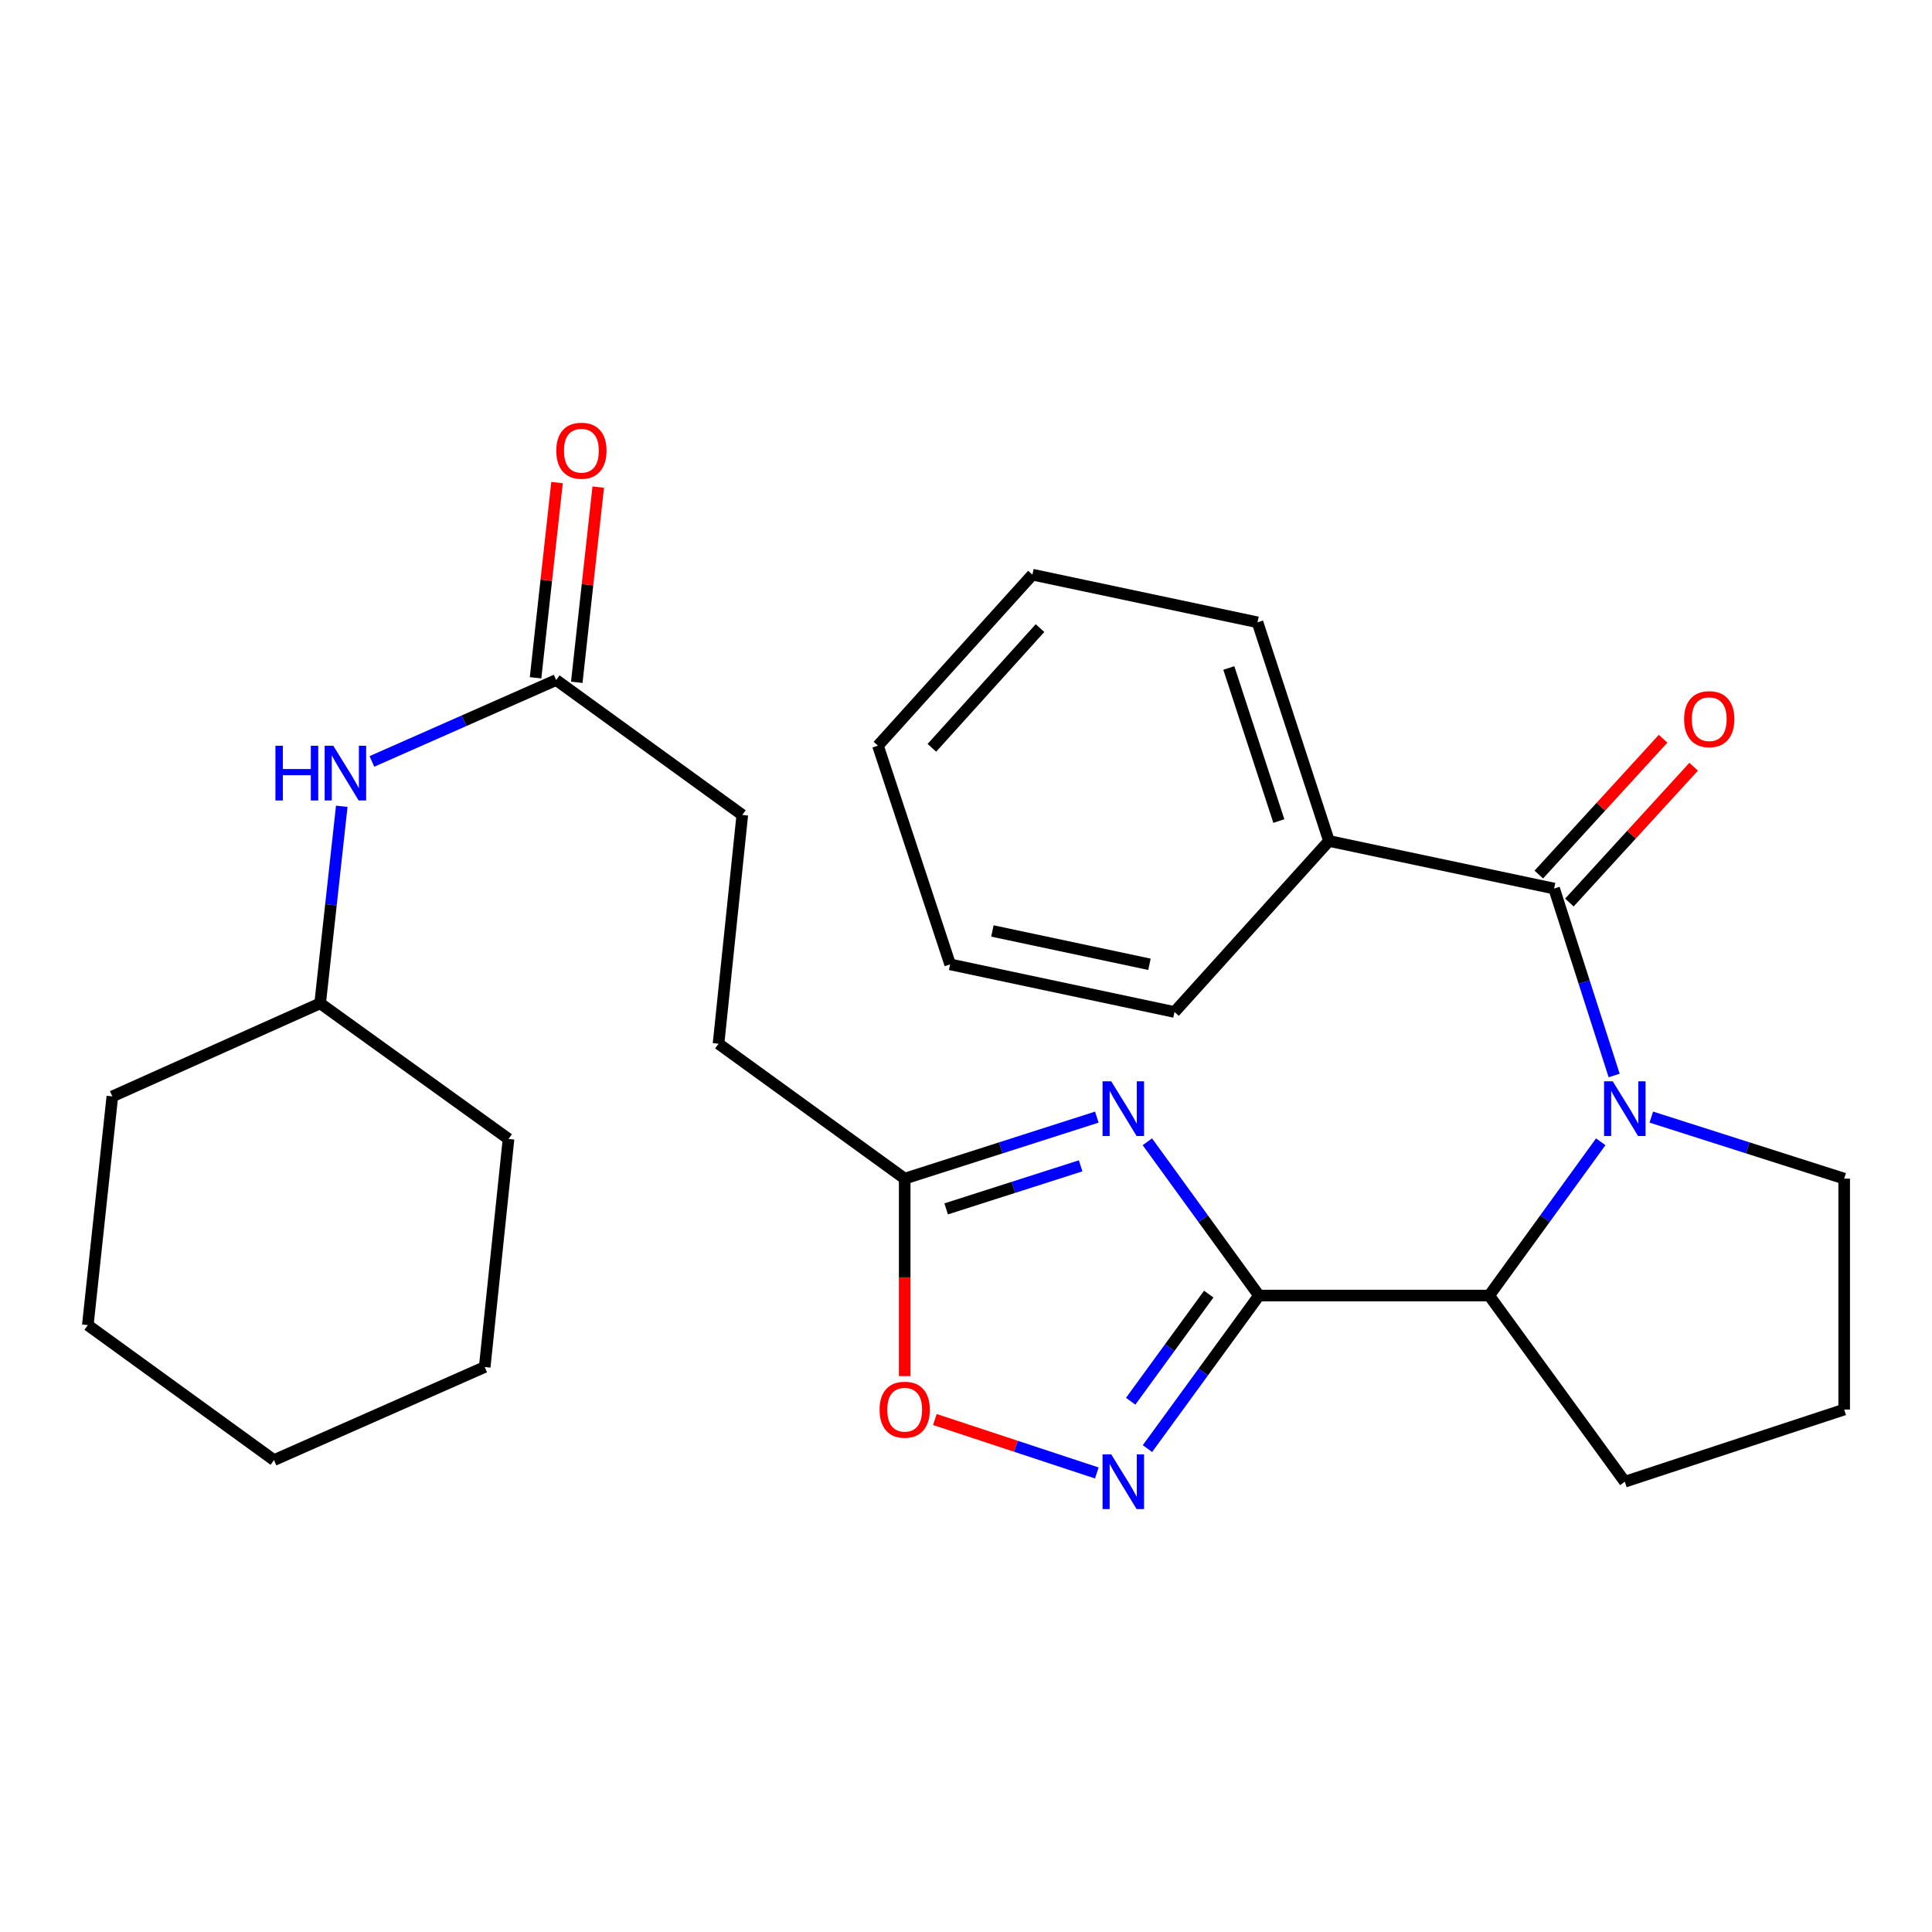 <?xml version='1.0' encoding='iso-8859-1'?>
<svg version='1.1' baseProfile='full'
              xmlns='http://www.w3.org/2000/svg'
                      xmlns:rdkit='http://www.rdkit.org/xml'
                      xmlns:xlink='http://www.w3.org/1999/xlink'
                  xml:space='preserve'
width='1000px' height='1000px' viewBox='0 0 1000 1000'>
<!-- END OF HEADER -->
<rect style='opacity:1.0;fill:#FFFFFF;stroke:none' width='1000' height='1000' x='0' y='0'> </rect>
<path class='bond-1' d='M 651.646,670.576 L 622.76,630.779' style='fill:none;fill-rule:evenodd;stroke:#000000;stroke-width:6px;stroke-linecap:butt;stroke-linejoin:miter;stroke-opacity:1' />
<path class='bond-1' d='M 622.76,630.779 L 593.873,590.982' style='fill:none;fill-rule:evenodd;stroke:#0000FF;stroke-width:6px;stroke-linecap:butt;stroke-linejoin:miter;stroke-opacity:1' />
<path class='bond-2' d='M 651.646,670.576 L 622.781,710.187' style='fill:none;fill-rule:evenodd;stroke:#000000;stroke-width:6px;stroke-linecap:butt;stroke-linejoin:miter;stroke-opacity:1' />
<path class='bond-2' d='M 622.781,710.187 L 593.916,749.797' style='fill:none;fill-rule:evenodd;stroke:#0000FF;stroke-width:6px;stroke-linecap:butt;stroke-linejoin:miter;stroke-opacity:1' />
<path class='bond-2' d='M 625.647,669.823 L 605.441,697.55' style='fill:none;fill-rule:evenodd;stroke:#000000;stroke-width:6px;stroke-linecap:butt;stroke-linejoin:miter;stroke-opacity:1' />
<path class='bond-2' d='M 605.441,697.55 L 585.236,725.278' style='fill:none;fill-rule:evenodd;stroke:#0000FF;stroke-width:6px;stroke-linecap:butt;stroke-linejoin:miter;stroke-opacity:1' />
<path class='bond-4' d='M 651.646,670.576 L 770.799,670.576' style='fill:none;fill-rule:evenodd;stroke:#000000;stroke-width:6px;stroke-linecap:butt;stroke-linejoin:miter;stroke-opacity:1' />
<path class='bond-0' d='M 828.553,590.982 L 799.676,630.779' style='fill:none;fill-rule:evenodd;stroke:#0000FF;stroke-width:6px;stroke-linecap:butt;stroke-linejoin:miter;stroke-opacity:1' />
<path class='bond-0' d='M 799.676,630.779 L 770.799,670.576' style='fill:none;fill-rule:evenodd;stroke:#000000;stroke-width:6px;stroke-linecap:butt;stroke-linejoin:miter;stroke-opacity:1' />
<path class='bond-3' d='M 835.486,556.682 L 819.944,508.298' style='fill:none;fill-rule:evenodd;stroke:#0000FF;stroke-width:6px;stroke-linecap:butt;stroke-linejoin:miter;stroke-opacity:1' />
<path class='bond-3' d='M 819.944,508.298 L 804.401,459.914' style='fill:none;fill-rule:evenodd;stroke:#000000;stroke-width:6px;stroke-linecap:butt;stroke-linejoin:miter;stroke-opacity:1' />
<path class='bond-12' d='M 854.715,578.211 L 904.63,594.135' style='fill:none;fill-rule:evenodd;stroke:#0000FF;stroke-width:6px;stroke-linecap:butt;stroke-linejoin:miter;stroke-opacity:1' />
<path class='bond-12' d='M 904.63,594.135 L 954.545,610.059' style='fill:none;fill-rule:evenodd;stroke:#000000;stroke-width:6px;stroke-linecap:butt;stroke-linejoin:miter;stroke-opacity:1' />
<path class='bond-5' d='M 567.715,578.223 L 517.992,594.141' style='fill:none;fill-rule:evenodd;stroke:#0000FF;stroke-width:6px;stroke-linecap:butt;stroke-linejoin:miter;stroke-opacity:1' />
<path class='bond-5' d='M 517.992,594.141 L 468.269,610.059' style='fill:none;fill-rule:evenodd;stroke:#000000;stroke-width:6px;stroke-linecap:butt;stroke-linejoin:miter;stroke-opacity:1' />
<path class='bond-5' d='M 559.34,603.433 L 524.534,614.575' style='fill:none;fill-rule:evenodd;stroke:#0000FF;stroke-width:6px;stroke-linecap:butt;stroke-linejoin:miter;stroke-opacity:1' />
<path class='bond-5' d='M 524.534,614.575 L 489.728,625.718' style='fill:none;fill-rule:evenodd;stroke:#000000;stroke-width:6px;stroke-linecap:butt;stroke-linejoin:miter;stroke-opacity:1' />
<path class='bond-6' d='M 567.706,762.409 L 525.797,748.573' style='fill:none;fill-rule:evenodd;stroke:#0000FF;stroke-width:6px;stroke-linecap:butt;stroke-linejoin:miter;stroke-opacity:1' />
<path class='bond-6' d='M 525.797,748.573 L 483.887,734.737' style='fill:none;fill-rule:evenodd;stroke:#FF0000;stroke-width:6px;stroke-linecap:butt;stroke-linejoin:miter;stroke-opacity:1' />
<path class='bond-8' d='M 812.316,467.156 L 844.476,432.008' style='fill:none;fill-rule:evenodd;stroke:#000000;stroke-width:6px;stroke-linecap:butt;stroke-linejoin:miter;stroke-opacity:1' />
<path class='bond-8' d='M 844.476,432.008 L 876.635,396.859' style='fill:none;fill-rule:evenodd;stroke:#FF0000;stroke-width:6px;stroke-linecap:butt;stroke-linejoin:miter;stroke-opacity:1' />
<path class='bond-8' d='M 796.486,452.672 L 828.646,417.524' style='fill:none;fill-rule:evenodd;stroke:#000000;stroke-width:6px;stroke-linecap:butt;stroke-linejoin:miter;stroke-opacity:1' />
<path class='bond-8' d='M 828.646,417.524 L 860.806,382.375' style='fill:none;fill-rule:evenodd;stroke:#FF0000;stroke-width:6px;stroke-linecap:butt;stroke-linejoin:miter;stroke-opacity:1' />
<path class='bond-10' d='M 804.401,459.914 L 687.871,435.288' style='fill:none;fill-rule:evenodd;stroke:#000000;stroke-width:6px;stroke-linecap:butt;stroke-linejoin:miter;stroke-opacity:1' />
<path class='bond-16' d='M 770.799,670.576 L 840.996,766.938' style='fill:none;fill-rule:evenodd;stroke:#000000;stroke-width:6px;stroke-linecap:butt;stroke-linejoin:miter;stroke-opacity:1' />
<path class='bond-13' d='M 468.269,610.059 L 371.908,540.231' style='fill:none;fill-rule:evenodd;stroke:#000000;stroke-width:6px;stroke-linecap:butt;stroke-linejoin:miter;stroke-opacity:1' />
<path class='bond-28' d='M 468.269,610.059 L 468.269,661.165' style='fill:none;fill-rule:evenodd;stroke:#000000;stroke-width:6px;stroke-linecap:butt;stroke-linejoin:miter;stroke-opacity:1' />
<path class='bond-28' d='M 468.269,661.165 L 468.269,712.272' style='fill:none;fill-rule:evenodd;stroke:#FF0000;stroke-width:6px;stroke-linecap:butt;stroke-linejoin:miter;stroke-opacity:1' />
<path class='bond-7' d='M 287.872,351.991 L 384.209,421.818' style='fill:none;fill-rule:evenodd;stroke:#000000;stroke-width:6px;stroke-linecap:butt;stroke-linejoin:miter;stroke-opacity:1' />
<path class='bond-9' d='M 287.872,351.991 L 240.186,373.051' style='fill:none;fill-rule:evenodd;stroke:#000000;stroke-width:6px;stroke-linecap:butt;stroke-linejoin:miter;stroke-opacity:1' />
<path class='bond-9' d='M 240.186,373.051 L 192.501,394.111' style='fill:none;fill-rule:evenodd;stroke:#0000FF;stroke-width:6px;stroke-linecap:butt;stroke-linejoin:miter;stroke-opacity:1' />
<path class='bond-11' d='M 298.535,353.163 L 304.092,302.646' style='fill:none;fill-rule:evenodd;stroke:#000000;stroke-width:6px;stroke-linecap:butt;stroke-linejoin:miter;stroke-opacity:1' />
<path class='bond-11' d='M 304.092,302.646 L 309.648,252.128' style='fill:none;fill-rule:evenodd;stroke:#FF0000;stroke-width:6px;stroke-linecap:butt;stroke-linejoin:miter;stroke-opacity:1' />
<path class='bond-11' d='M 277.208,350.818 L 282.764,300.3' style='fill:none;fill-rule:evenodd;stroke:#000000;stroke-width:6px;stroke-linecap:butt;stroke-linejoin:miter;stroke-opacity:1' />
<path class='bond-11' d='M 282.764,300.3 L 288.32,249.782' style='fill:none;fill-rule:evenodd;stroke:#FF0000;stroke-width:6px;stroke-linecap:butt;stroke-linejoin:miter;stroke-opacity:1' />
<path class='bond-15' d='M 176.897,417.328 L 171.3,468.326' style='fill:none;fill-rule:evenodd;stroke:#0000FF;stroke-width:6px;stroke-linecap:butt;stroke-linejoin:miter;stroke-opacity:1' />
<path class='bond-15' d='M 171.3,468.326 L 165.704,519.324' style='fill:none;fill-rule:evenodd;stroke:#000000;stroke-width:6px;stroke-linecap:butt;stroke-linejoin:miter;stroke-opacity:1' />
<path class='bond-18' d='M 687.871,435.288 L 650.883,322.107' style='fill:none;fill-rule:evenodd;stroke:#000000;stroke-width:6px;stroke-linecap:butt;stroke-linejoin:miter;stroke-opacity:1' />
<path class='bond-18' d='M 661.928,424.975 L 636.037,345.749' style='fill:none;fill-rule:evenodd;stroke:#000000;stroke-width:6px;stroke-linecap:butt;stroke-linejoin:miter;stroke-opacity:1' />
<path class='bond-19' d='M 687.871,435.288 L 607.924,523.805' style='fill:none;fill-rule:evenodd;stroke:#000000;stroke-width:6px;stroke-linecap:butt;stroke-linejoin:miter;stroke-opacity:1' />
<path class='bond-29' d='M 954.545,610.059 L 954.545,729.58' style='fill:none;fill-rule:evenodd;stroke:#000000;stroke-width:6px;stroke-linecap:butt;stroke-linejoin:miter;stroke-opacity:1' />
<path class='bond-14' d='M 371.908,540.231 L 384.209,421.818' style='fill:none;fill-rule:evenodd;stroke:#000000;stroke-width:6px;stroke-linecap:butt;stroke-linejoin:miter;stroke-opacity:1' />
<path class='bond-20' d='M 165.704,519.324 L 58.149,567.504' style='fill:none;fill-rule:evenodd;stroke:#000000;stroke-width:6px;stroke-linecap:butt;stroke-linejoin:miter;stroke-opacity:1' />
<path class='bond-21' d='M 165.704,519.324 L 263.209,589.52' style='fill:none;fill-rule:evenodd;stroke:#000000;stroke-width:6px;stroke-linecap:butt;stroke-linejoin:miter;stroke-opacity:1' />
<path class='bond-17' d='M 840.996,766.938 L 954.545,729.58' style='fill:none;fill-rule:evenodd;stroke:#000000;stroke-width:6px;stroke-linecap:butt;stroke-linejoin:miter;stroke-opacity:1' />
<path class='bond-23' d='M 650.883,322.107 L 534.377,297.445' style='fill:none;fill-rule:evenodd;stroke:#000000;stroke-width:6px;stroke-linecap:butt;stroke-linejoin:miter;stroke-opacity:1' />
<path class='bond-22' d='M 607.924,523.805 L 491.787,499.155' style='fill:none;fill-rule:evenodd;stroke:#000000;stroke-width:6px;stroke-linecap:butt;stroke-linejoin:miter;stroke-opacity:1' />
<path class='bond-22' d='M 594.958,499.119 L 513.663,481.864' style='fill:none;fill-rule:evenodd;stroke:#000000;stroke-width:6px;stroke-linecap:butt;stroke-linejoin:miter;stroke-opacity:1' />
<path class='bond-24' d='M 58.149,567.504 L 45.455,685.882' style='fill:none;fill-rule:evenodd;stroke:#000000;stroke-width:6px;stroke-linecap:butt;stroke-linejoin:miter;stroke-opacity:1' />
<path class='bond-25' d='M 263.209,589.52 L 250.884,707.564' style='fill:none;fill-rule:evenodd;stroke:#000000;stroke-width:6px;stroke-linecap:butt;stroke-linejoin:miter;stroke-opacity:1' />
<path class='bond-26' d='M 491.787,499.155 L 454.43,385.963' style='fill:none;fill-rule:evenodd;stroke:#000000;stroke-width:6px;stroke-linecap:butt;stroke-linejoin:miter;stroke-opacity:1' />
<path class='bond-30' d='M 534.377,297.445 L 454.43,385.963' style='fill:none;fill-rule:evenodd;stroke:#000000;stroke-width:6px;stroke-linecap:butt;stroke-linejoin:miter;stroke-opacity:1' />
<path class='bond-30' d='M 538.308,325.104 L 482.345,387.066' style='fill:none;fill-rule:evenodd;stroke:#000000;stroke-width:6px;stroke-linecap:butt;stroke-linejoin:miter;stroke-opacity:1' />
<path class='bond-31' d='M 45.455,685.882 L 141.816,755.745' style='fill:none;fill-rule:evenodd;stroke:#000000;stroke-width:6px;stroke-linecap:butt;stroke-linejoin:miter;stroke-opacity:1' />
<path class='bond-27' d='M 250.884,707.564 L 141.816,755.745' style='fill:none;fill-rule:evenodd;stroke:#000000;stroke-width:6px;stroke-linecap:butt;stroke-linejoin:miter;stroke-opacity:1' />
<path  class='atom-1' d='M 834.736 559.674
L 844.016 574.674
Q 844.936 576.154, 846.416 578.834
Q 847.896 581.514, 847.976 581.674
L 847.976 559.674
L 851.736 559.674
L 851.736 587.994
L 847.856 587.994
L 837.896 571.594
Q 836.736 569.674, 835.496 567.474
Q 834.296 565.274, 833.936 564.594
L 833.936 587.994
L 830.256 587.994
L 830.256 559.674
L 834.736 559.674
' fill='#0000FF'/>
<path  class='atom-2' d='M 575.166 559.674
L 584.446 574.674
Q 585.366 576.154, 586.846 578.834
Q 588.326 581.514, 588.406 581.674
L 588.406 559.674
L 592.166 559.674
L 592.166 587.994
L 588.286 587.994
L 578.326 571.594
Q 577.166 569.674, 575.926 567.474
Q 574.726 565.274, 574.366 564.594
L 574.366 587.994
L 570.686 587.994
L 570.686 559.674
L 575.166 559.674
' fill='#0000FF'/>
<path  class='atom-3' d='M 575.166 752.778
L 584.446 767.778
Q 585.366 769.258, 586.846 771.938
Q 588.326 774.618, 588.406 774.778
L 588.406 752.778
L 592.166 752.778
L 592.166 781.098
L 588.286 781.098
L 578.326 764.698
Q 577.166 762.778, 575.926 760.578
Q 574.726 758.378, 574.366 757.698
L 574.366 781.098
L 570.686 781.098
L 570.686 752.778
L 575.166 752.778
' fill='#0000FF'/>
<path  class='atom-7' d='M 455.269 729.66
Q 455.269 722.86, 458.629 719.06
Q 461.989 715.26, 468.269 715.26
Q 474.549 715.26, 477.909 719.06
Q 481.269 722.86, 481.269 729.66
Q 481.269 736.54, 477.869 740.46
Q 474.469 744.34, 468.269 744.34
Q 462.029 744.34, 458.629 740.46
Q 455.269 736.58, 455.269 729.66
M 468.269 741.14
Q 472.589 741.14, 474.909 738.26
Q 477.269 735.34, 477.269 729.66
Q 477.269 724.1, 474.909 721.3
Q 472.589 718.46, 468.269 718.46
Q 463.949 718.46, 461.589 721.26
Q 459.269 724.06, 459.269 729.66
Q 459.269 735.38, 461.589 738.26
Q 463.949 741.14, 468.269 741.14
' fill='#FF0000'/>
<path  class='atom-9' d='M 871.694 372.239
Q 871.694 365.439, 875.054 361.639
Q 878.414 357.839, 884.694 357.839
Q 890.974 357.839, 894.334 361.639
Q 897.694 365.439, 897.694 372.239
Q 897.694 379.119, 894.294 383.039
Q 890.894 386.919, 884.694 386.919
Q 878.454 386.919, 875.054 383.039
Q 871.694 379.159, 871.694 372.239
M 884.694 383.719
Q 889.014 383.719, 891.334 380.839
Q 893.694 377.919, 893.694 372.239
Q 893.694 366.679, 891.334 363.879
Q 889.014 361.039, 884.694 361.039
Q 880.374 361.039, 878.014 363.839
Q 875.694 366.639, 875.694 372.239
Q 875.694 377.959, 878.014 380.839
Q 880.374 383.719, 884.694 383.719
' fill='#FF0000'/>
<path  class='atom-10' d='M 142.56 386.011
L 146.4 386.011
L 146.4 398.051
L 160.88 398.051
L 160.88 386.011
L 164.72 386.011
L 164.72 414.331
L 160.88 414.331
L 160.88 401.251
L 146.4 401.251
L 146.4 414.331
L 142.56 414.331
L 142.56 386.011
' fill='#0000FF'/>
<path  class='atom-10' d='M 172.52 386.011
L 181.8 401.011
Q 182.72 402.491, 184.2 405.171
Q 185.68 407.851, 185.76 408.011
L 185.76 386.011
L 189.52 386.011
L 189.52 414.331
L 185.64 414.331
L 175.68 397.931
Q 174.52 396.011, 173.28 393.811
Q 172.08 391.611, 171.72 390.931
L 171.72 414.331
L 168.04 414.331
L 168.04 386.011
L 172.52 386.011
' fill='#0000FF'/>
<path  class='atom-12' d='M 287.936 233.288
Q 287.936 226.488, 291.296 222.688
Q 294.656 218.888, 300.936 218.888
Q 307.216 218.888, 310.576 222.688
Q 313.936 226.488, 313.936 233.288
Q 313.936 240.168, 310.536 244.088
Q 307.136 247.968, 300.936 247.968
Q 294.696 247.968, 291.296 244.088
Q 287.936 240.208, 287.936 233.288
M 300.936 244.768
Q 305.256 244.768, 307.576 241.888
Q 309.936 238.968, 309.936 233.288
Q 309.936 227.728, 307.576 224.928
Q 305.256 222.088, 300.936 222.088
Q 296.616 222.088, 294.256 224.888
Q 291.936 227.688, 291.936 233.288
Q 291.936 239.008, 294.256 241.888
Q 296.616 244.768, 300.936 244.768
' fill='#FF0000'/>
</svg>
